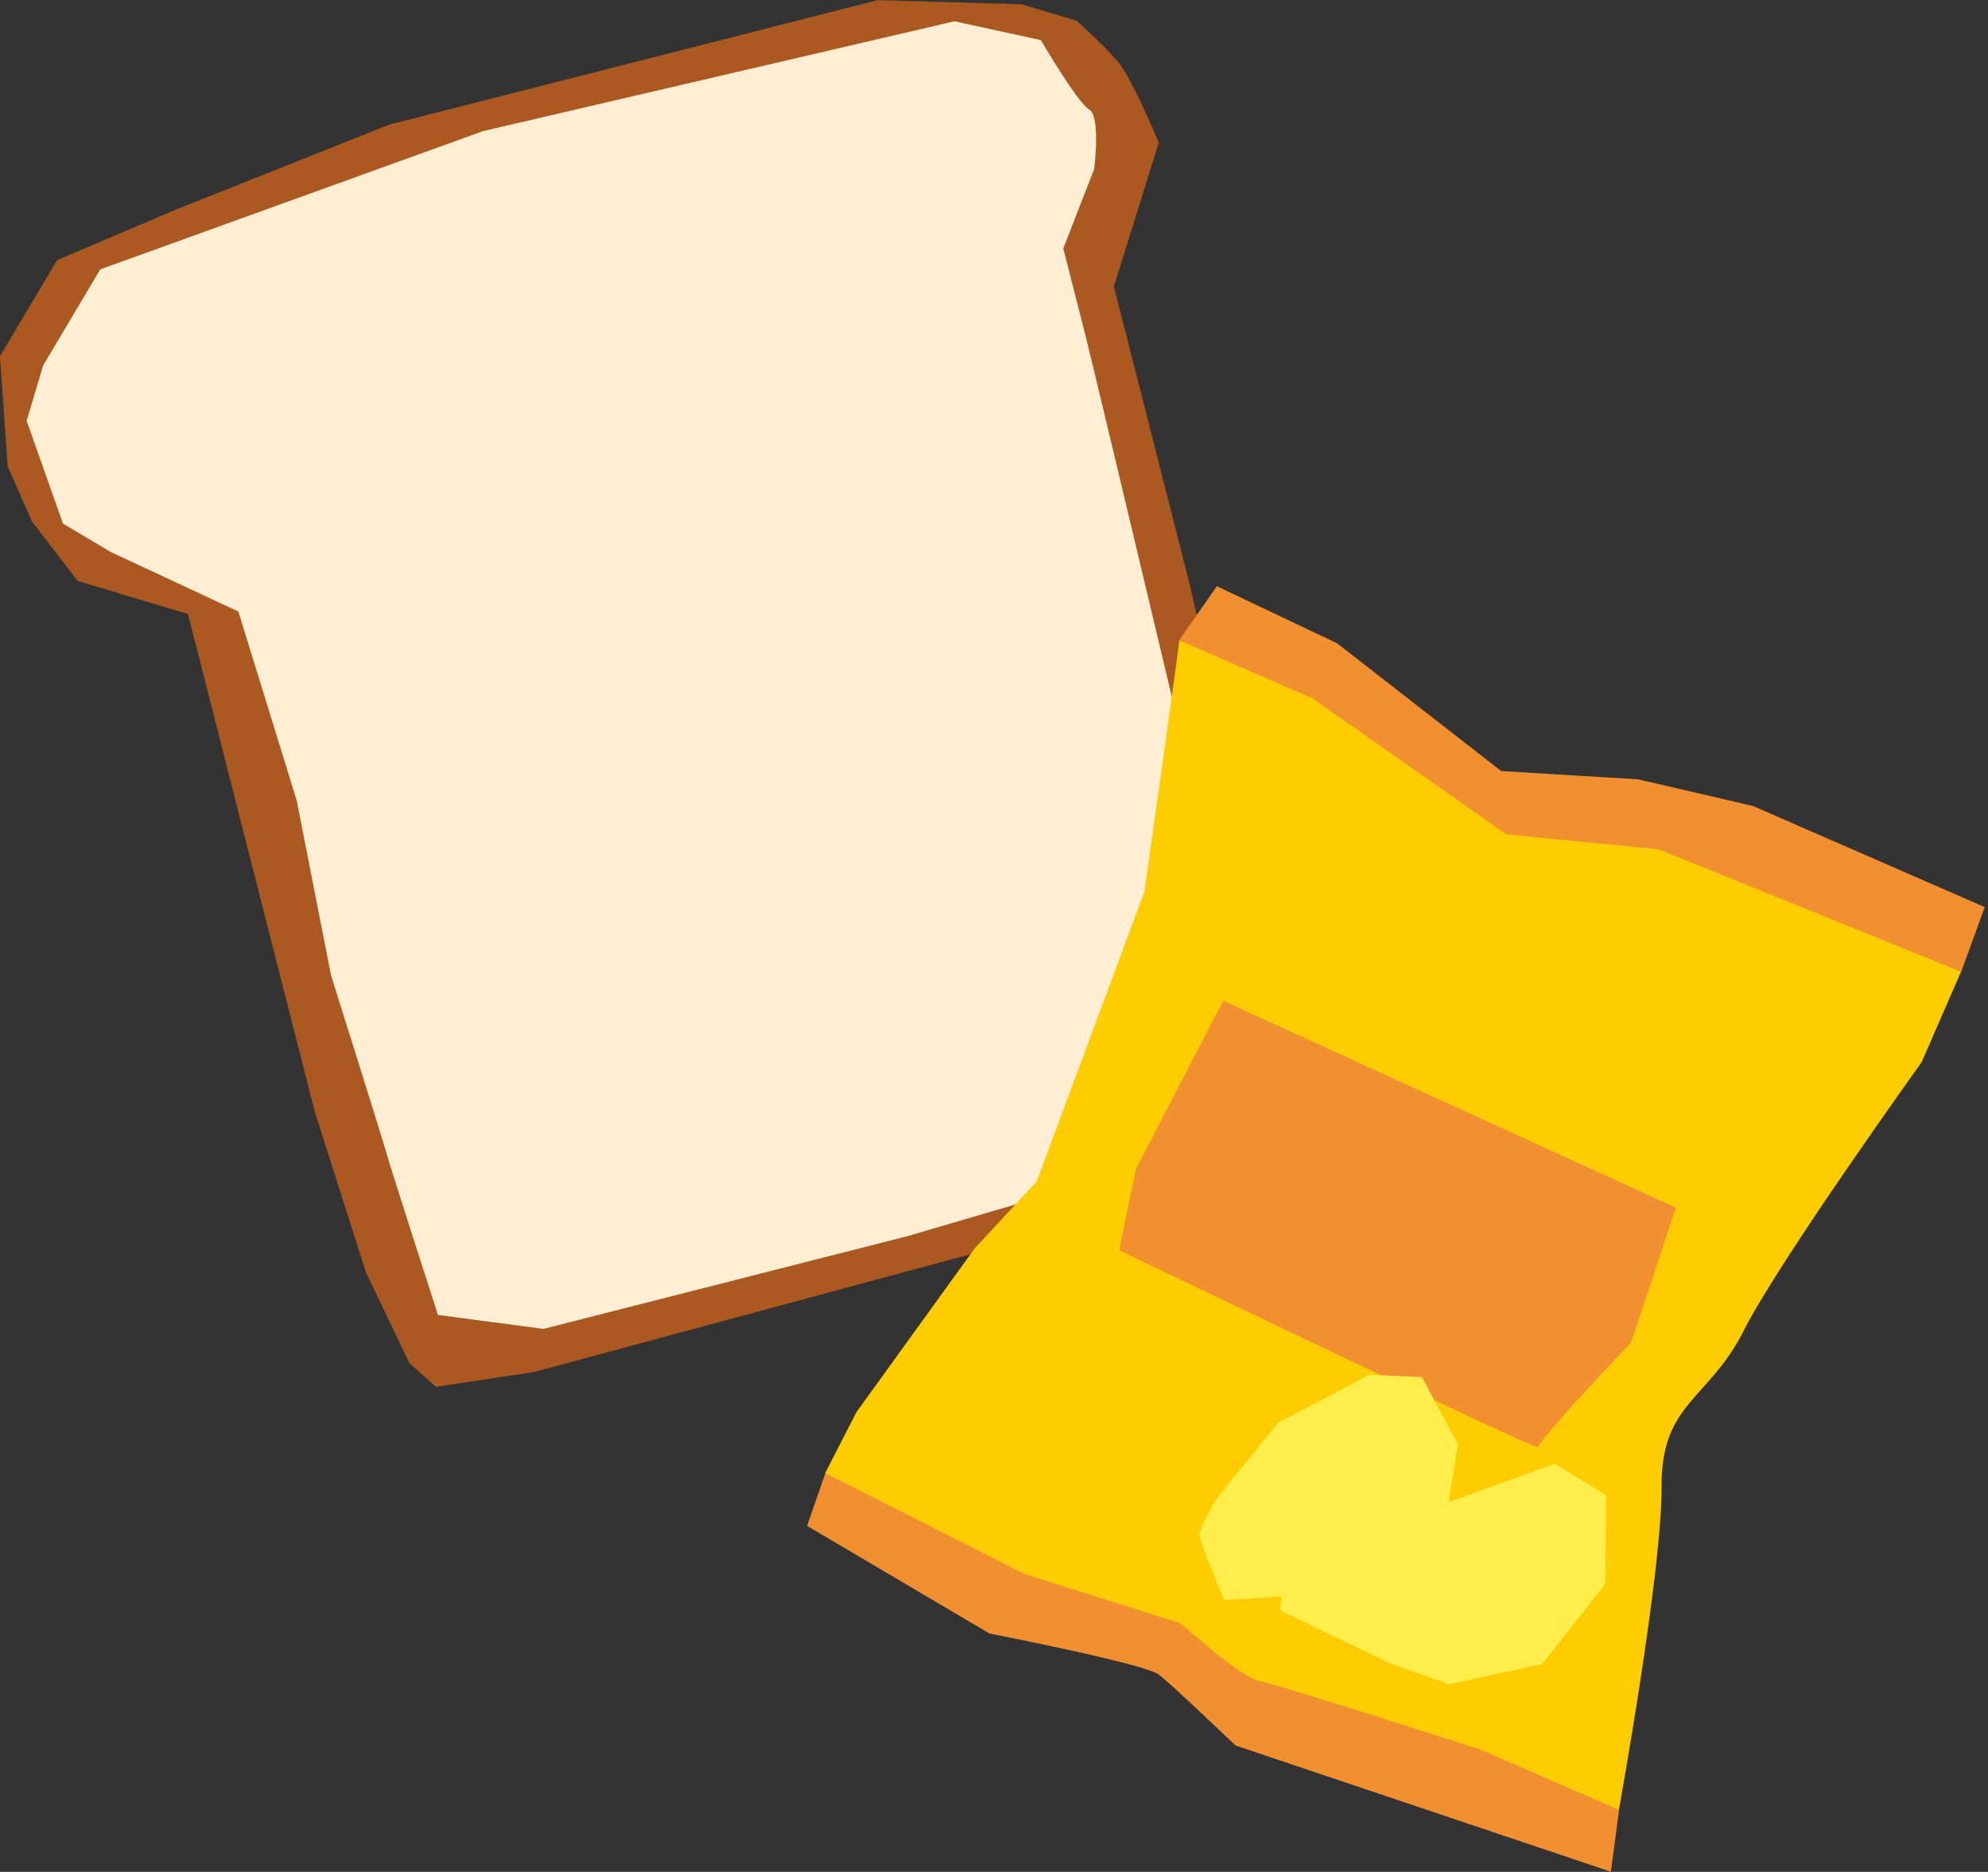 <svg width="171" height="161" viewBox="0 0 171 161" fill="none" xmlns="http://www.w3.org/2000/svg">
<rect x="0" y="0" width="171" height="161" fill="#333333" stroke="none"/>
<path d="M16.17 52.81L23.3 80.81L27.08 95.63L31.47 109.42L35.21 117.23L37.49 119.28L45.93 118.01L103.36 102.51L108.7 99.4L111.77 94.23L110.92 87.43L102.31 50.17L98.33 34.53L95.81 24.65L99.67 12.27C99.67 12.27 97.38 6.72 96.14 5.28C94.9 3.84 92.62 1.79 92.62 1.79L87.87 0.37L75.5 0.01C75.5 0.01 64.8 2.74 63.15 3.16C61.5 3.58 33.51 10.71 33.51 10.71L15.2 18L4.92 22.37L0 30.63L0.66 40.11L2.74 44.84L6.68 49.97L16.17 52.81Z" fill="#AC5921"/>
<path d="M20.5 52.59L25.52 68.85L28.47 83.88C28.47 83.88 33.07 98.49 33.28 99.31C33.49 100.13 37.67 113.1 37.67 113.1L46.74 114.3L78.03 106.33L100.88 99.63L106.42 93.84L106.16 82.51C106.16 82.51 94.19 32.07 93.35 28.78L91.46 21.37L94.11 14.56C94.11 14.56 94.71 10.02 93.68 9.41C92.65 8.8 89.53 3.45 89.53 3.45L82.1 1.83L41.54 11.28L8.62 23.17L3.71 31.44L2.29 36.19L5.42 45.04L9.55 47.49L20.49 52.59H20.5Z" fill="#FFEED3"/>
<path d="M71 126.7L69.42 131.24L85.11 140.5C85.11 140.5 98.46 143.1 99.67 144.03C100.88 144.96 106.27 150.13 106.27 150.13L138.56 160.99L139.27 155.67L135.1 148.62L83.04 129.54L70.99 126.7H71Z" fill="#F18F31"/>
<path d="M168.7 83.58L170.72 78.02L150.77 69.32L140.9 67.03L129.13 66.32L115.01 55.33L104.67 50.42L101.44 55.05L130.62 75.83L168.7 83.58Z" fill="#F18F31"/>
<path d="M101.44 55.05C101.34 56.21 98.44 76.69 98.44 76.69L89.17 101.63L83.85 107.36L73.68 121.44L70.98 126.7L88.12 135.38L101.56 139.63C101.56 139.63 106.76 144.31 108.26 144.57C109.76 144.82 127.41 150.51 127.41 150.51L139.25 155.67C139.25 155.67 142.97 135.15 142.92 127.89C142.87 120.63 146.99 120.41 149.98 114.47C152.97 108.53 165.29 91.36 165.29 91.36L168.68 83.58L142.68 73.05L129.56 71.76L112.92 60.08L101.42 55.07L101.44 55.05Z" fill="#FFCC00"/>
<path d="M105.22 86.08L97.72 100.52L96.27 107.54C96.27 107.54 132.54 124.97 132.35 124.48C132.16 123.99 140.3 115.47 140.3 115.47L144.15 103.87L105.22 86.08Z" fill="#F18F31"/>
<path d="M119.77 143.15L110.11 138.53C110.11 138.53 110.78 132.38 111.07 131.71C111.36 131.04 114.09 129.4 114.57 129.21C115.05 129.02 124.16 129.37 124.16 129.37L133.73 125.89L138.17 128.63L138.07 136.24L132.65 143.13L124.65 144.87L119.77 143.14V143.15Z" fill="#FFEE4B"/>
<path d="M114.5 137.06L105.3 137.62C105.3 137.62 103.24 132.71 103.18 132.08C103.12 131.45 104.49 129.08 104.78 128.74C105.07 128.4 109.94 122.36 109.94 122.36L117.82 118.24L122.31 118.45L125.41 124.22L124.21 131.68L118.91 136.34L114.51 137.08L114.5 137.06Z" fill="#FFEE4B"/>
</svg>
